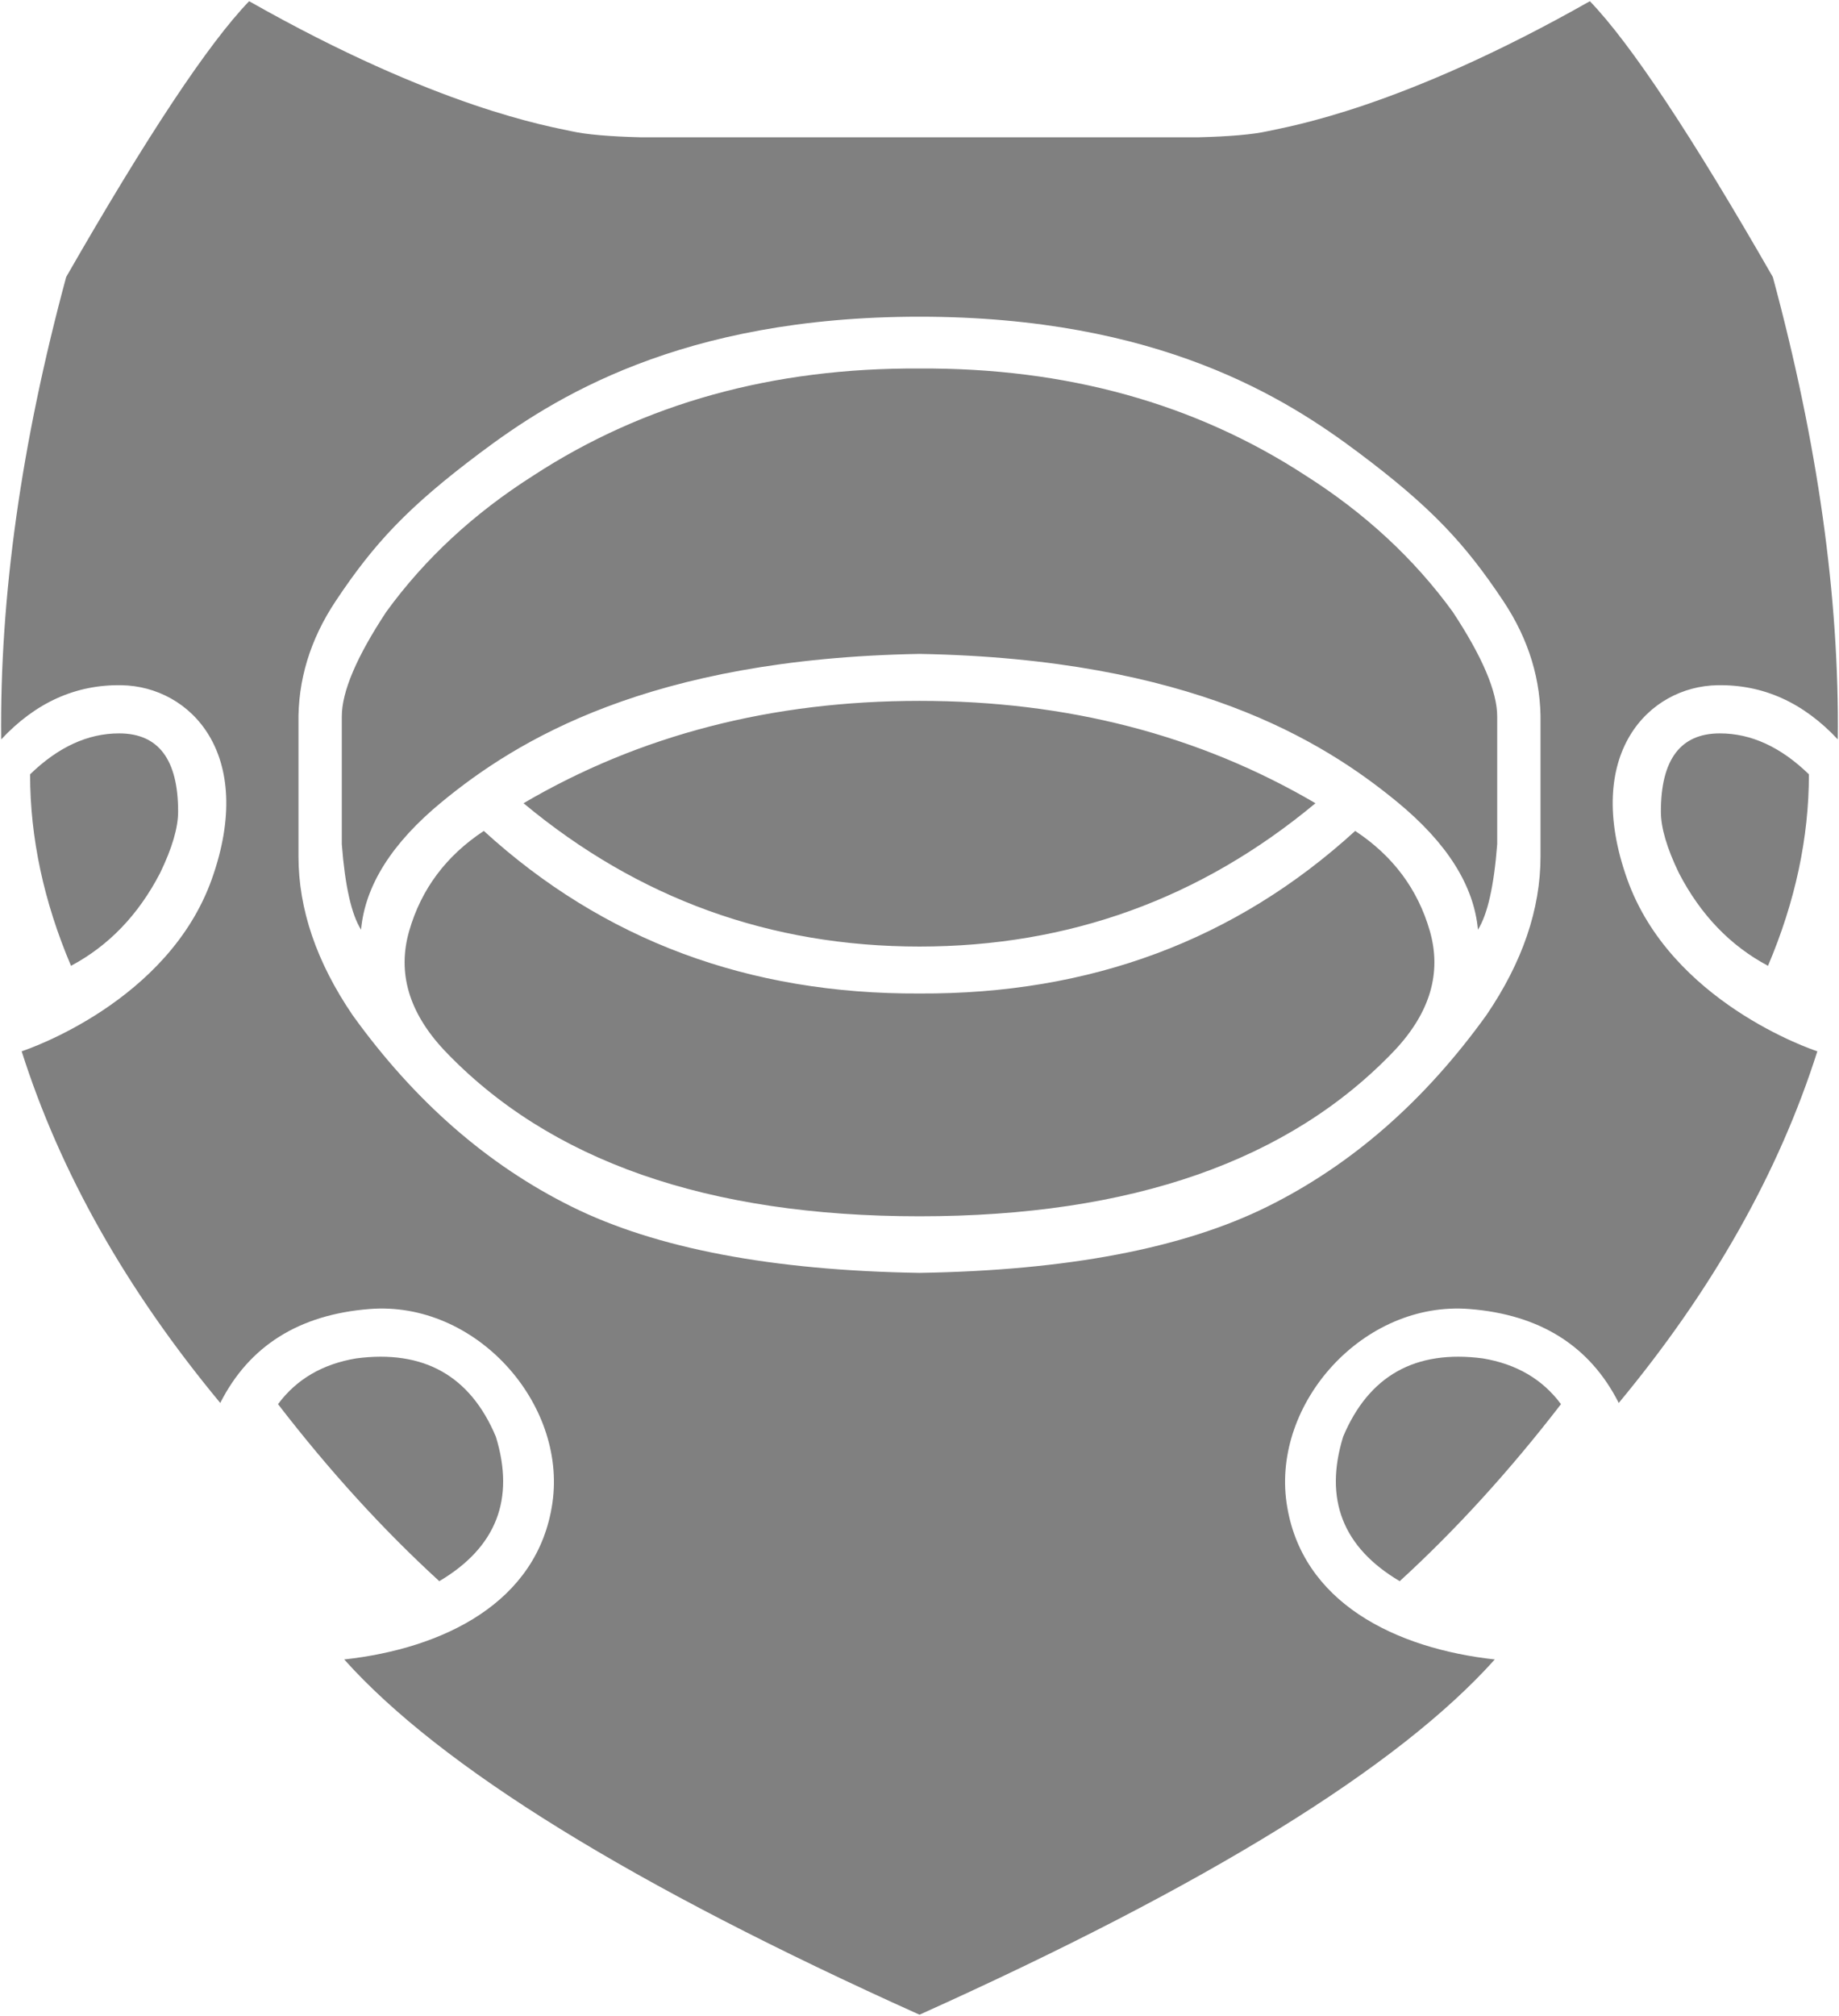 <svg xmlns="http://www.w3.org/2000/svg" viewBox="0 0 764 837"><path fill-rule="evenodd" d="M103.5.5c78.5 44.5 125 52 134 54 6 1.333 15.5 2.167 28.5 2.5h116v74.5c-99.5 0-152.5 34-182.5 56.5s-44 37.5-60 61.5c-10.667 16-15.833 33-15.5 51v55c0 22 7.5 44 22.5 66 25.667 35.667 56 62.167 91 79.5s83.167 26.5 144.5 27.5v308C262.667 782.833 183 733.667 143 689c41-4.5 80.5-23.5 86.5-65s-32-84-76-80.5c-29.333 2.333-50 15.333-62 39-39-47-66.5-95.667-82.5-146l.072-.024C11.403 435.707 69.87 415.96 88 365c18.5-52-9-80-37.5-80.5-19-.333-35.667 7.167-50 22.5-.667-59 8.333-123 27-192 33.667-58.667 59-96.833 76-114.5ZM148 564c28-3.667 47.333 7.167 58 32.5 8 26 .167 46-23.5 60-23.333-21.333-45.667-45.833-67-73.5 7.667-10.333 18.5-16.667 32.5-19Zm53-219c49.667 45.333 110 67.833 181 67.5V505c-88 0-153.833-23-197.5-69-14.667-15.667-19.5-32.167-14.5-49.5s15.333-31.167 31-41.5ZM49.5 304.5c16.333 0 24.5 10.833 24.5 32.5 0 6.667-2.5 15.167-7.5 25.5-9 17.333-21.333 30.167-37 38.5-11.333-26.667-17-53.167-17-79.5 11.667-11.333 24-17 37-17ZM382 291v102c-62 0-116.833-19.833-164.5-59.5C265.833 305.167 320.667 291 382 291Zm-1.828-138.005L382 153v118.5c-112.5 2-167.5 36-198.5 61.5-20.667 17-31.833 34.667-33.5 53-4-6.333-6.667-18.167-8-35.5v-53c0-10.333 6.167-24.833 18.5-43.5 16-22 36.333-40.833 61-56.5 46-30 99.5-44.833 160.5-44.5ZM660.5.5c-78.5 44.5-125 52-134 54-6 1.333-15.5 2.167-28.5 2.5H382v74.5c99.5 0 152.5 34 182.5 56.5s44 37.5 60 61.5c10.667 16 15.833 33 15.5 51v55c0 22-7.5 44-22.5 66-25.667 35.667-56 62.167-91 79.5s-83.167 26.5-144.5 27.5v308C501.333 782.833 581 733.667 621 689c-41-4.5-80.5-23.5-86.5-65s32-84 76-80.5c29.333 2.333 50 15.333 62 39 39-47 66.5-95.667 82.5-146l-.072-.024C752.597 435.707 694.13 415.96 676 365c-18.5-52 9-80 37.5-80.5 19-.333 35.667 7.167 50 22.5.667-59-8.333-123-27-192-33.667-58.667-59-96.833-76-114.5ZM616 564c-28-3.667-47.333 7.167-58 32.5-8 26-.167 46 23.5 60 23.333-21.333 45.667-45.833 67-73.5-7.667-10.333-18.5-16.667-32.5-19Zm-53-219c-49.667 45.333-110 67.833-181 67.5V505c88 0 153.833-23 197.5-69 14.667-15.667 19.5-32.167 14.5-49.5s-15.333-31.167-31-41.5Zm151.5-40.5c-16.333 0-24.5 10.833-24.5 32.5 0 6.667 2.5 15.167 7.5 25.5 9 17.333 21.333 30.167 37 38.5 11.333-26.667 17-53.167 17-79.5-11.667-11.333-24-17-37-17ZM382 291v102c62 0 116.833-19.833 164.5-59.5C498.167 305.167 443.333 291 382 291Zm1.828-138.005L382 153v118.5c112.5 2 167.5 36 198.5 61.5 20.667 17 31.833 34.667 33.5 53 4-6.333 6.667-18.167 8-35.5v-53c0-10.333-6.167-24.833-18.5-43.5-16-22-36.333-40.833-61-56.5-46-30-99.5-44.833-160.5-44.5Z" fill="#808080" /></svg>

